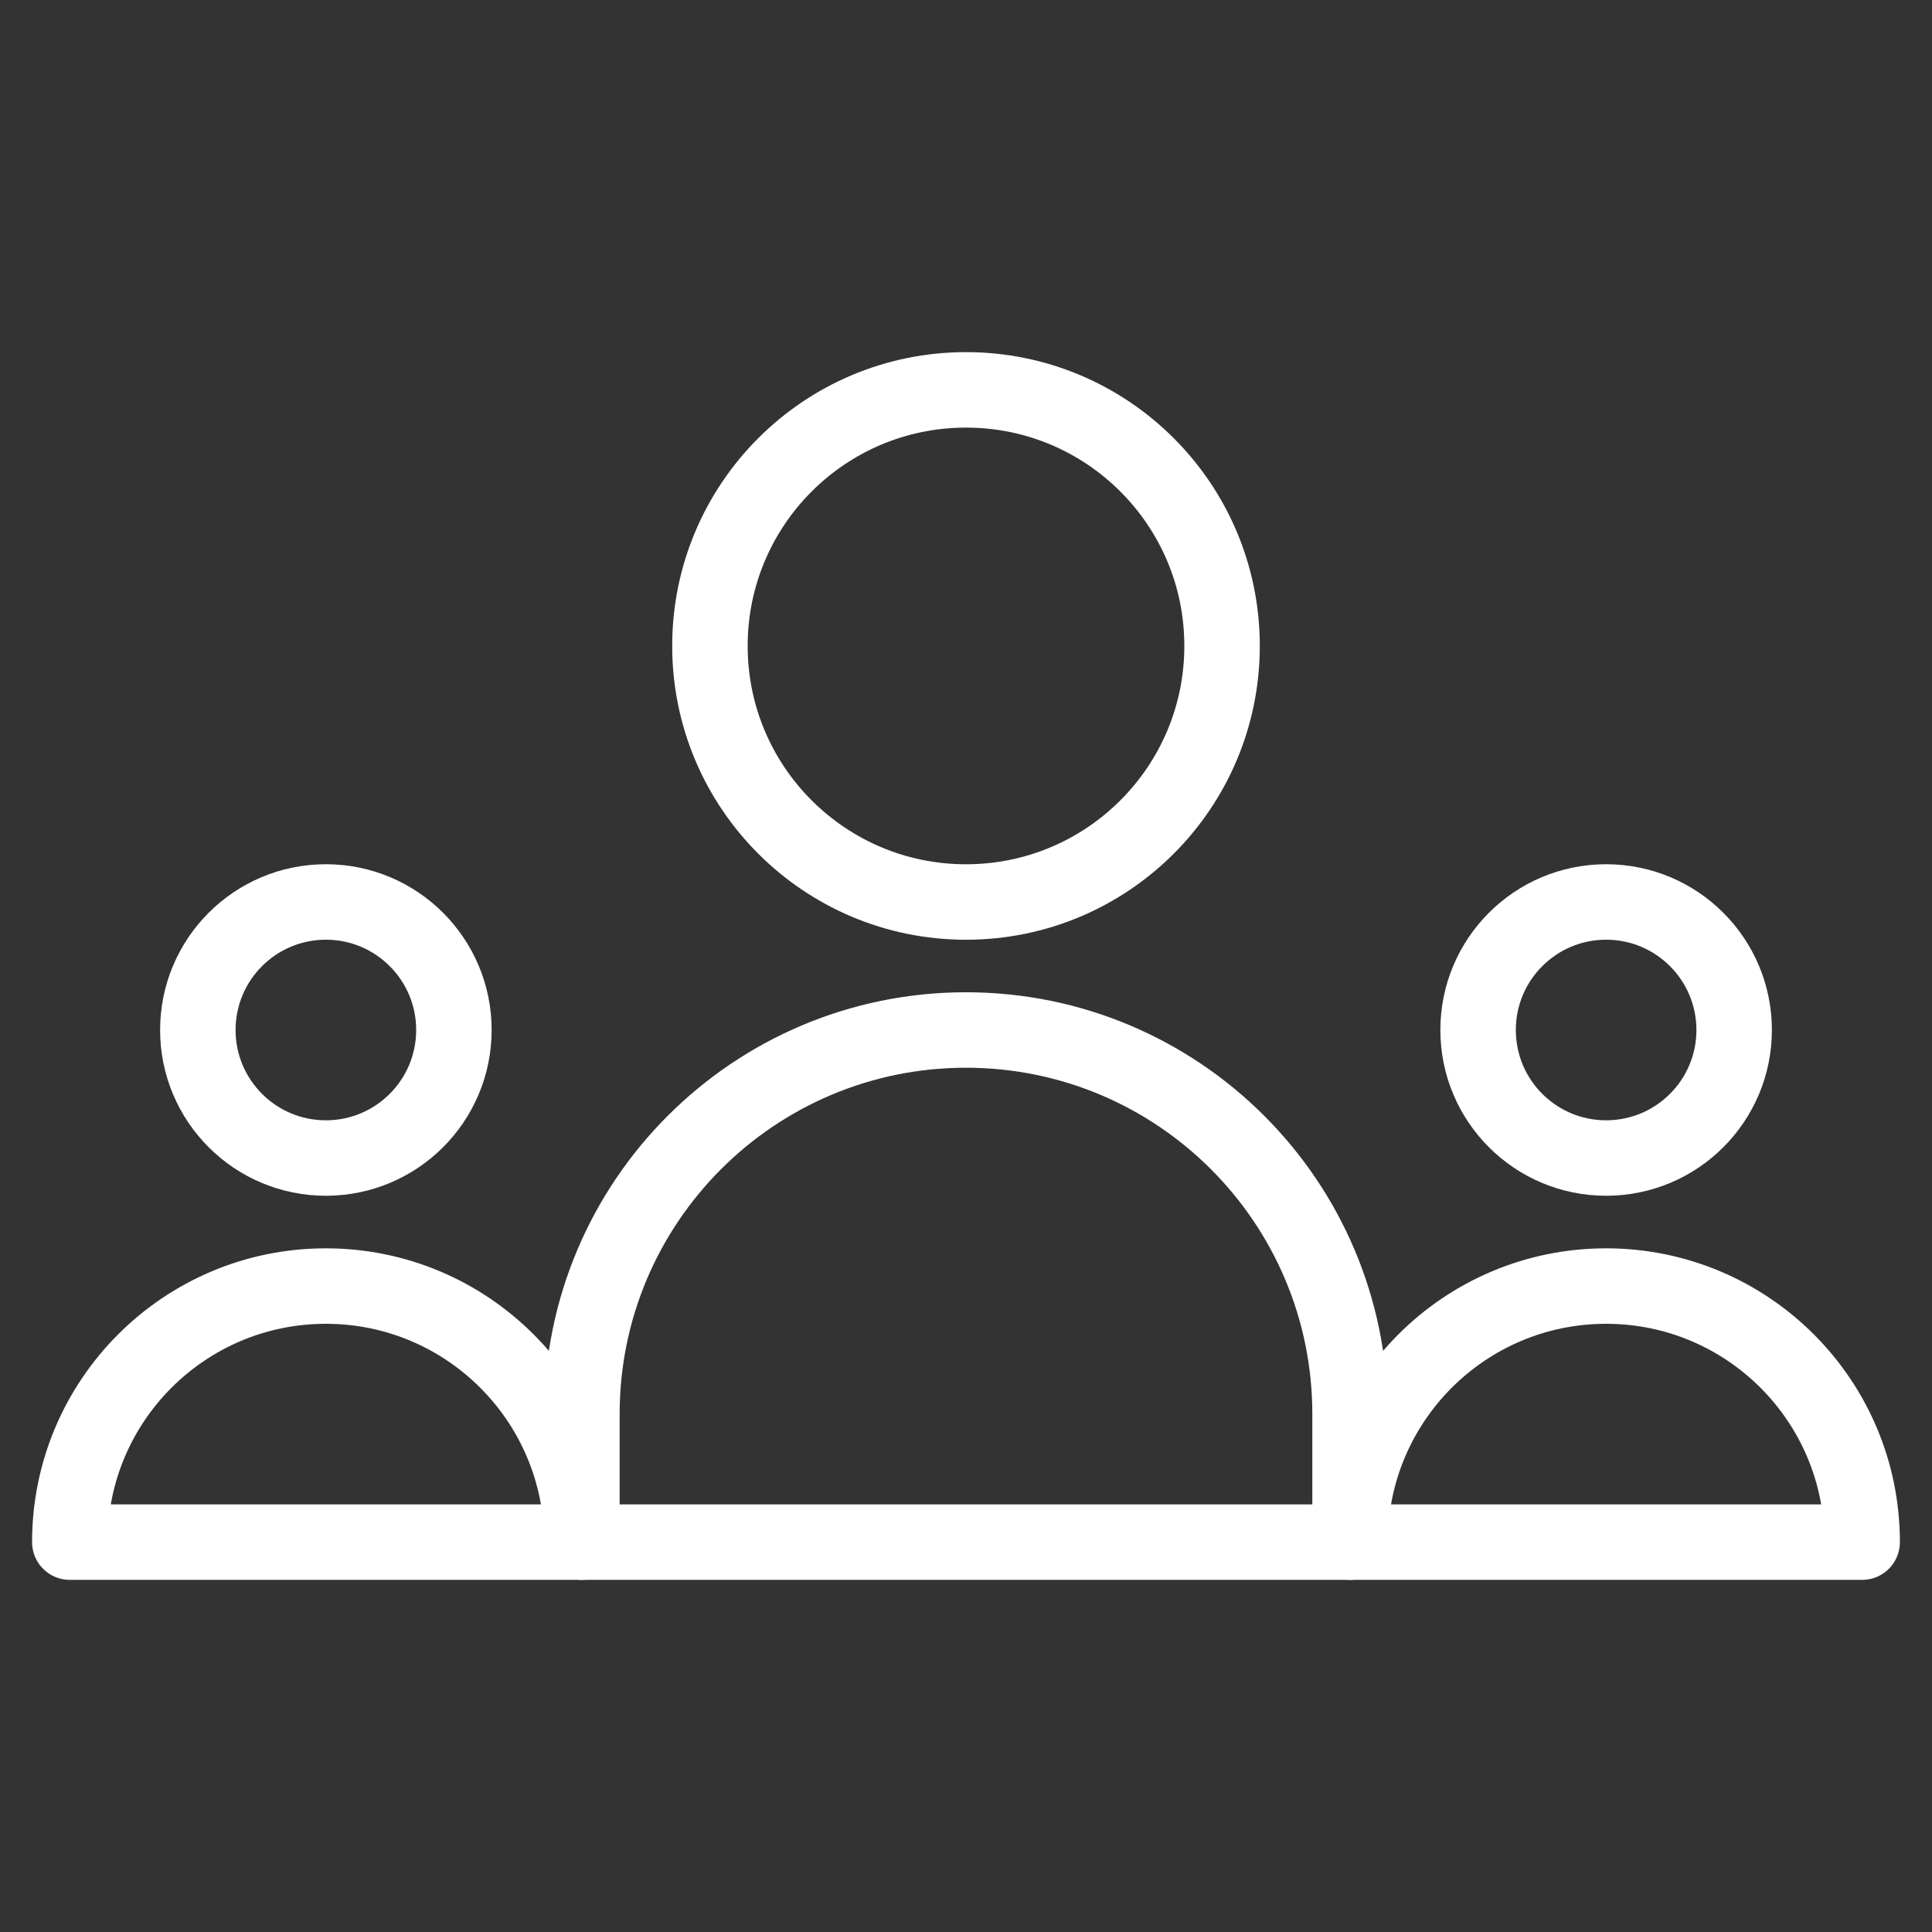 ﻿<?xml version="1.0" encoding="UTF-8"?>
<svg id="Layer_1" data-name="Layer 1" xmlns="http://www.w3.org/2000/svg" viewBox="0 0 512 512">
  <rect x="0" y="0" width="512" height="512" fill="#333333" stroke="none"/>
  <defs>
    <style>
      .cls-1 {
        fill: none;
        stroke: #fff;
        stroke-linecap: round;
        stroke-linejoin: round;
        stroke-width: 20px;
      }
    </style>
  </defs>
  <g id="g3183">
    <g id="g3185">
      <g id="g3187">
        <g id="g3193">
          <path id="path3195" class="cls-1" d="M120.29,272.96c0,18.74-15.19,33.93-33.93,33.93s-33.93-15.19-33.93-33.93,15.19-33.93,33.93-33.93,33.93,15.19,33.93,33.93Z" />
        </g>
        <g id="g3197">
          <path id="path3199" class="cls-1" d="M86.36,340.82c-37.48,0-67.86,30.38-67.86,67.86h135.71c0-37.48-30.38-67.86-67.86-67.86Z" />
        </g>
        <g id="g3201">
          <path id="path3203" class="cls-1" d="M459.57,272.96c0,18.74-15.19,33.93-33.93,33.93s-33.93-15.19-33.93-33.93,15.19-33.93,33.93-33.93,33.93,15.19,33.93,33.93Z" />
        </g>
        <g id="g3205">
          <path id="path3207" class="cls-1" d="M425.64,340.82c-37.48,0-67.86,30.38-67.86,67.86h135.71c0-37.48-30.38-67.86-67.86-67.86Z" />
        </g>
        <g id="g3209">
          <path id="path3211" class="cls-1" d="M256,272.96c-56.22,0-101.79,45.57-101.79,101.79v33.93h203.57v-33.93c0-56.22-45.57-101.79-101.79-101.79Z" />
        </g>
        <g id="g3213">
          <path id="path3215" class="cls-1" d="M323.86,171.18c0,37.48-30.38,67.86-67.86,67.86s-67.86-30.38-67.86-67.86,30.38-67.86,67.86-67.86,67.86,30.38,67.86,67.86Z" />
        </g>
      </g>
    </g>
  </g>
</svg>